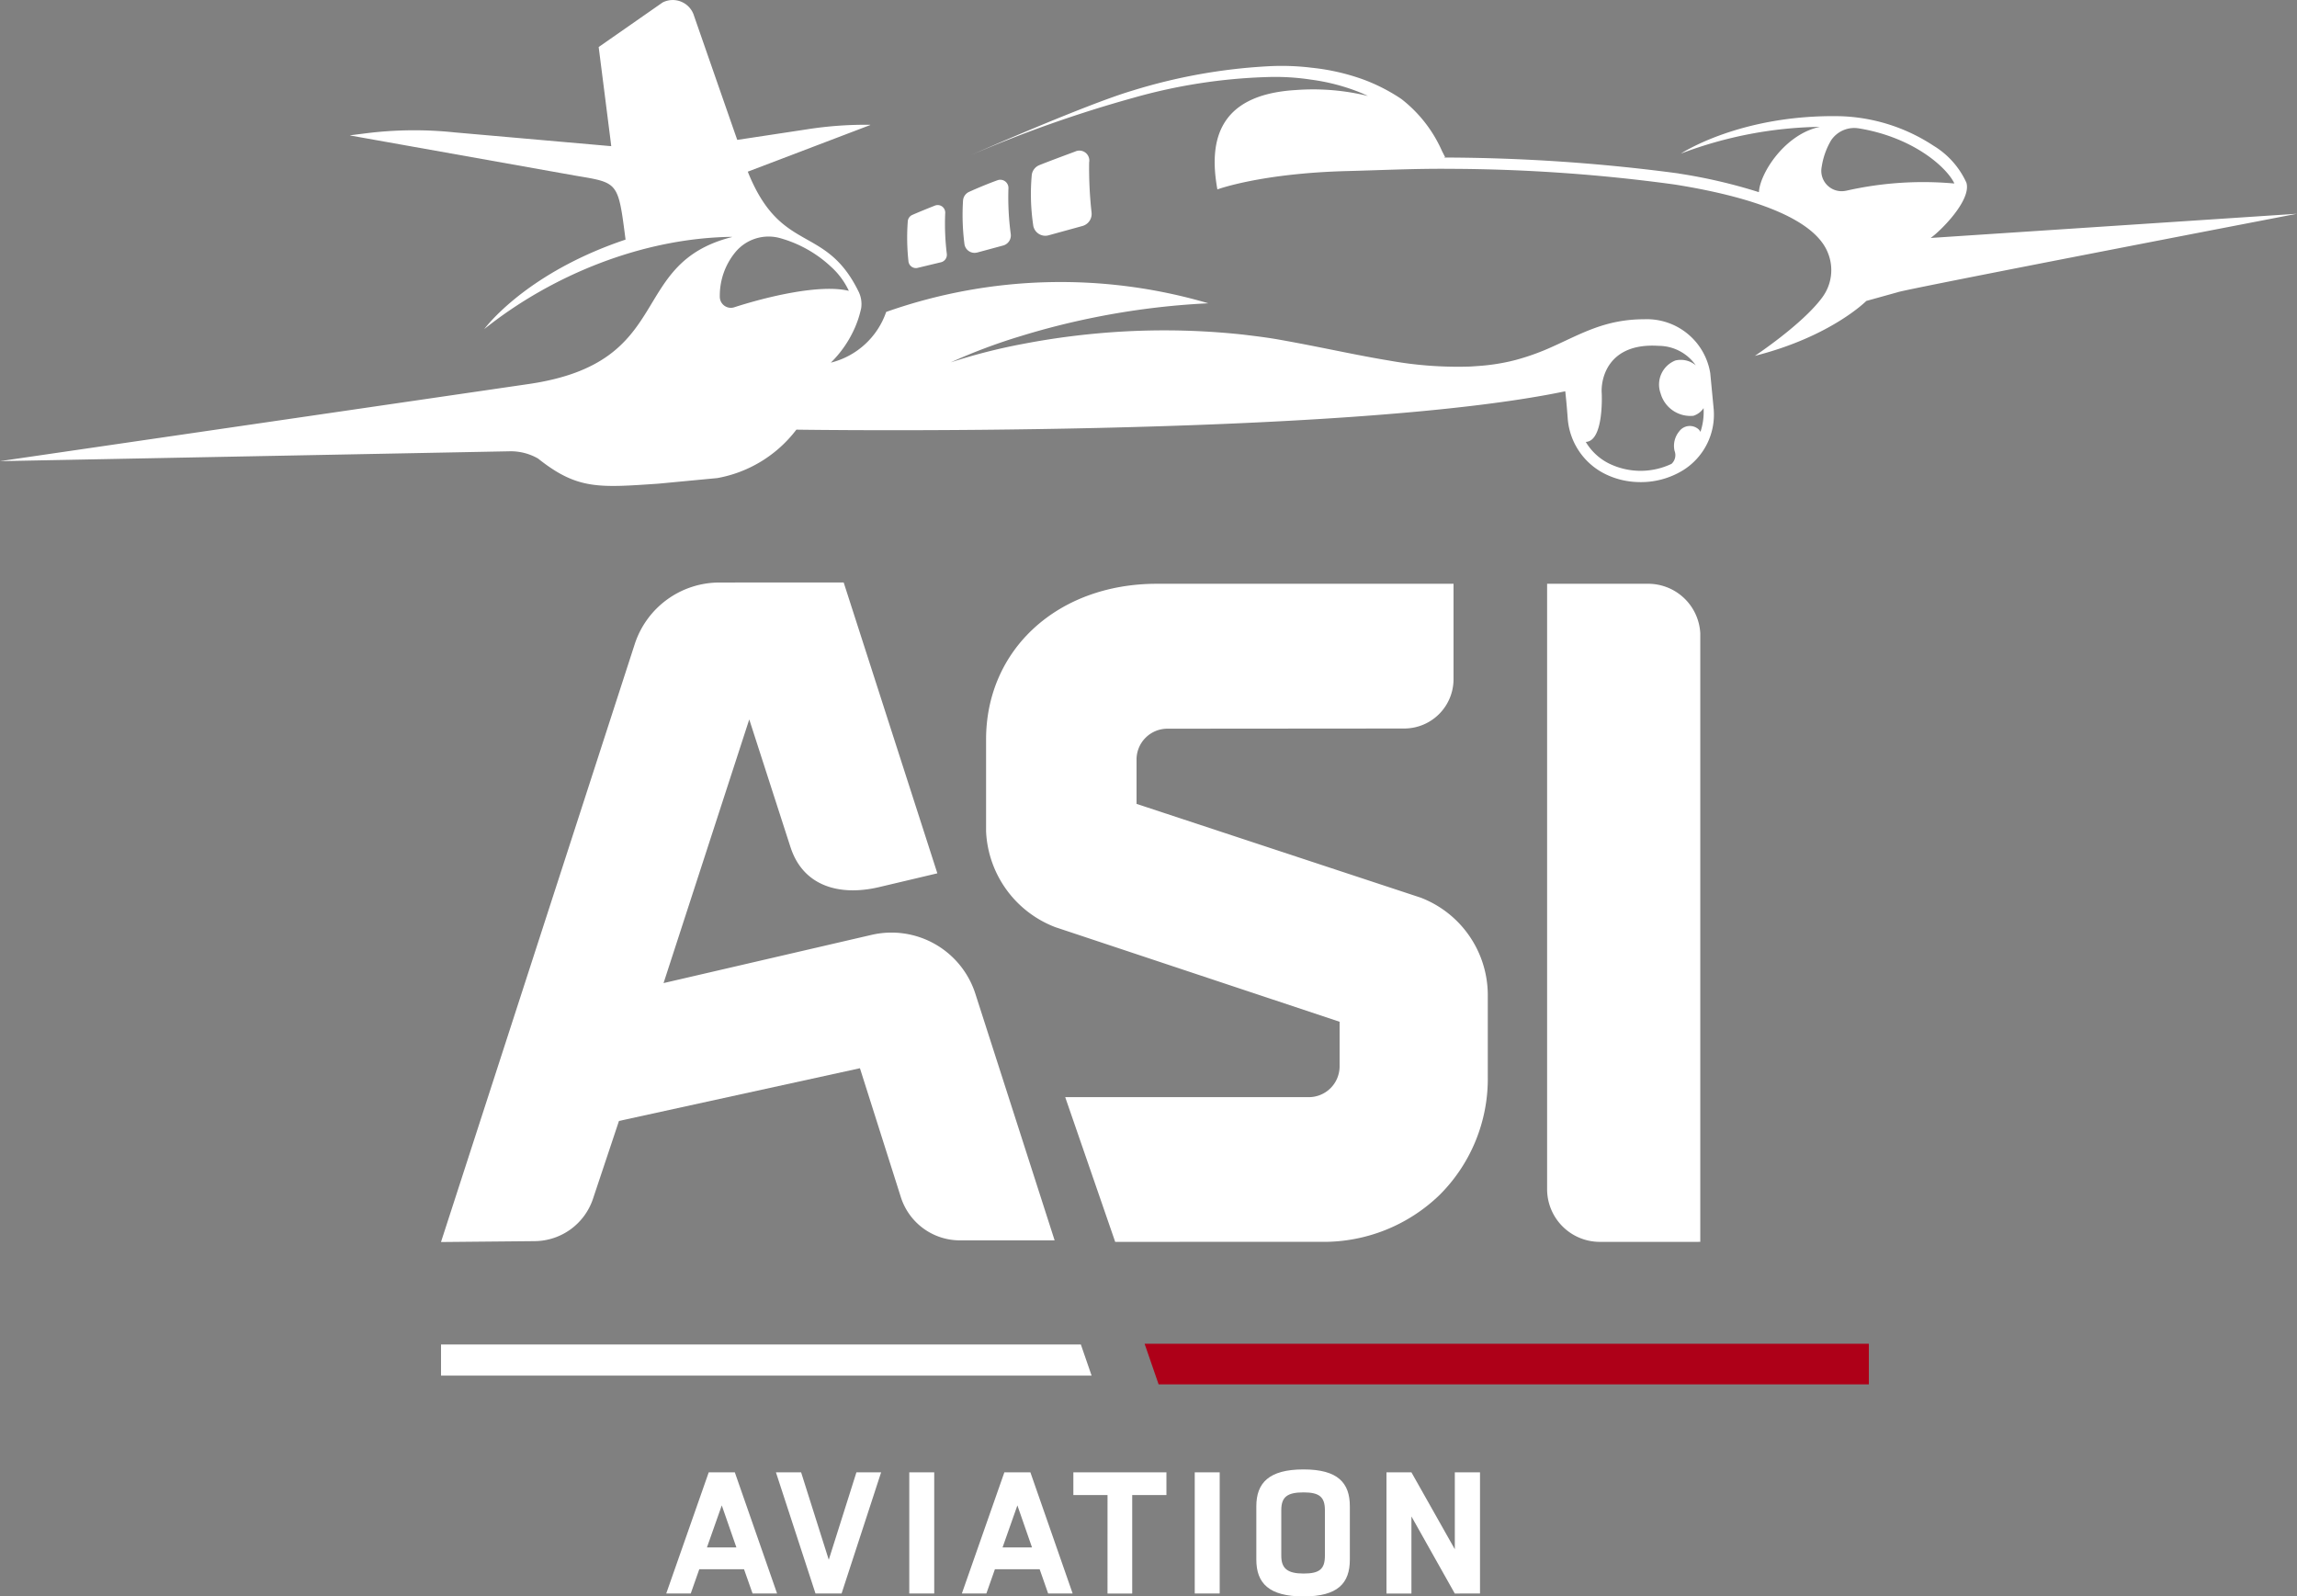 <svg viewBox="0 0 260.34 180.933"
        xmlns="http://www.w3.org/2000/svg"
        aria-hidden="true">
<rect x="0" y="0" width="260.34" height="180.933" fill="#808080" stroke="none"/>
<defs>
<clipPath id="clip-path">
  <rect width="260.34" height="180.933" fill="#fff" />
</clipPath>
</defs>
<g transform="translate(-39.771 -46.64)">
<path
        d="M198.331,235.512h80.5v-4.6H196.742Z"
        transform="translate(-27.244 -31.976)"
        fill="#ae0018"
/>
<g>
  <g transform="translate(39.771 46.64)" clipPath="url(#clip-path)">
    <path
            d="M123.243,263.68h-5.07l-.968,2.752h-2.778l4.816-13.733H122.2l4.79,13.733h-2.777Zm-2.522-7.236-1.681,4.765h3.338Zm6.139-3.746h2.854l3.134,9.911,3.134-9.911h2.8L134.3,266.432h-2.956ZM144.8,266.432h-2.828V252.7H144.8Zm11.949-2.752h-5.071l-.968,2.752h-2.777l4.816-13.733H155.7l4.79,13.733h-2.778Zm-2.523-7.236-1.681,4.765h3.338Zm10.216-1.172h-3.872V252.7h10.548v2.574H167.24v11.16h-2.8Zm12.713,11.16h-2.828V252.7h2.828Zm4.152-3.848v-6.038c0-2.649,1.427-4.178,5.35-4.178,3.9,0,5.249,1.528,5.249,4.178v6.038c0,2.676-1.35,4.179-5.249,4.179-3.923,0-5.35-1.5-5.35-4.179m7.772-5.6c0-1.5-.637-2.013-2.421-2.013-1.835,0-2.522.509-2.522,2.013v5.172c0,1.427.688,2.013,2.522,2.013,1.784,0,2.421-.484,2.421-2.013Zm9.807.713v8.739h-2.828V252.7h2.828l4.917,8.714V252.7h2.855v13.733H203.8Z"
            transform="translate(-38.916 -85.83)"
            fill="white"
    />
    <path
            d="M271.694,174.847a5.976,5.976,0,0,1-5.976-5.962V100.262H277.27a5.918,5.918,0,0,1,5.808,5.61v68.974Z"
            transform="translate(-90.37 -34.099)"
            fill="white"
    />
    <path
            d="M183.995,174.846l-5.665-16.4h27.605a3.493,3.493,0,0,0,3.494-3.483l0-5.063L177.2,139.177a12.22,12.22,0,0,1-7.839-10.853V117.912c0-10.227,8.141-17.65,19.356-17.65h33.625v10.826a5.589,5.589,0,0,1-5.588,5.577l-26.848.021a3.5,3.5,0,0,0-3.492,3.486v5.036l32.2,10.625a11.844,11.844,0,0,1,7.611,10.95v9.361a18.577,18.577,0,0,1-5.455,13.376,18.881,18.881,0,0,1-13.374,5.325Z"
            transform="translate(-57.6 -34.099)"
            fill="white"
    />
    <path
            d="M115.35,130.021l-4.669-14.463-9.713,29.882,23.58-5.465a9.985,9.985,0,0,1,11.759,6.671l8.985,27.953h-10.73a7.025,7.025,0,0,1-6.7-4.9l-4.637-14.609-27.31,5.975-2.945,8.822a7.025,7.025,0,0,1-6.6,4.8l-10.628.1L97.7,107.027a10.1,10.1,0,0,1,9.6-6.986l8.6-.007c3.291.012,5.483,0,5.483,0L132,133l-6.581,1.557c-4.526,1.071-8.645-.107-10.066-4.535"
            transform="translate(-25.761 -34.021)"
            fill="white"
    />
    <path
            d="M75.745,234.435h73.736l-1.217-3.525H75.745Z"
            transform="translate(-25.761 -78.532)"
            fill="white"
    />
    <path
            d="M193.839,42.3a7.277,7.277,0,0,0-7.481-6.117c-4.406,0-7.1,1.629-10.366,3.092h0a26.738,26.738,0,0,1-4.086,1.489l-.162.044c-.059.016-.121.03-.181.045-.123.03-.246.062-.372.091a23.254,23.254,0,0,1-3.693.539c-.3.023-.6.044-.923.061a43.547,43.547,0,0,1-9.1-.674c-2.887-.474-5.659-1.067-8.413-1.608-1.369-.271-2.764-.535-4.1-.772s-2.677-.4-4.056-.566a83.362,83.362,0,0,0-16.659-.124c-2.787.257-5.568.649-8.327,1.182a64.26,64.26,0,0,0-8.17,2.089,64.263,64.263,0,0,1,7.921-2.973q4.065-1.254,8.278-2.105a86.456,86.456,0,0,1,13-1.62,59.349,59.349,0,0,0-36.511.981A8.906,8.906,0,0,1,94.167,41.1a12.683,12.683,0,0,0,2.716-3.939,11.645,11.645,0,0,0,.713-2.194c.007-.031.013-.065.018-.1a3.2,3.2,0,0,0-.316-1.846c-3.779-7.681-8.778-4.132-12.545-13.565l13.882-5.285-.005-.027a42.728,42.728,0,0,0-7.15.511l-7.92,1.2c-.006,0-4.887-14.026-4.887-14.026A2.524,2.524,0,0,0,75.1.279L67.853,5.33s1.434,11.237,1.425,11.236l-17.73-1.559a43.833,43.833,0,0,0-10.064.1l-1.782.224a.014.014,0,0,0,0,.027l25.656,4.574c4.749.791,4.7.709,5.542,7.224C61,30.473,56.119,35.693,54.882,37.3c7.675-6.136,17.961-10.327,28.078-10.457,0,.015,0,.011,0,.024-11.966,3.025-6.282,14.193-23,16.651C55.027,44.239,0,52.265,0,52.265l57.738-1.117a6.224,6.224,0,0,1,3.237.816c4.457,3.543,6.851,3.315,13.64,2.854l6.682-.634A14.469,14.469,0,0,0,90.256,48.7l.012-.005s61.8.94,87.137-4.349c.162,1.4.29,3.228.29,3.234l0-.015a7.665,7.665,0,0,0,4.138,6.108,8.92,8.92,0,0,0,3.736.959,9.12,9.12,0,0,0,5.257-1.379,7.427,7.427,0,0,0,3.4-6.911ZM83.22,34.826A1.253,1.253,0,0,1,81.584,33.7a7.758,7.758,0,0,1,1.774-5.133,4.878,4.878,0,0,1,5-1.594,13.9,13.9,0,0,1,5.822,3.254,8.519,8.519,0,0,1,2.027,2.736c-3.265-.793-9.3.669-12.992,1.864M192.73,48.95a1.421,1.421,0,0,0-.176-.257,1.491,1.491,0,0,0-2.244.211,2.557,2.557,0,0,0-.515,2.2h0a1.334,1.334,0,0,1-.347,1.467,8.159,8.159,0,0,1-7.119-.055,6.359,6.359,0,0,1-2.6-2.432c.04,0,.081,0,.123-.01,1.951-.284,1.687-5.5,1.687-5.5-.12-1.588.666-5.762,6.47-5.376a5.143,5.143,0,0,1,4.19,2.207,2.643,2.643,0,0,0-2.318-.547,2.931,2.931,0,0,0-1.669,3.727,3.5,3.5,0,0,0,3.724,2.537,2.191,2.191,0,0,0,1.146-.865,7.179,7.179,0,0,1-.354,2.69"
            transform="translate(0 0)"
            fill="white"
    />
    <path
            d="M275.561,30.812a.013.013,0,0,1-.011-.022c1.064-.743,4.615-4.243,4.021-6.24a9.467,9.467,0,0,0-3.731-4.191,20.335,20.335,0,0,0-10.561-3.343c-11.334-.227-18.065,4.237-18.065,4.237a46.215,46.215,0,0,1,15.762-3.032c-3.971.82-6.786,5.231-6.919,7.376l-.03.02a60.343,60.343,0,0,0-9.041-2.1v-.009A203.953,203.953,0,0,0,220.371,21.7l.112-.059-.325-.63a15.255,15.255,0,0,0-4.637-5.953,20.459,20.459,0,0,0-4.3-2.2,24.635,24.635,0,0,0-5.853-1.335,27.8,27.8,0,0,0-5.081-.158,63.239,63.239,0,0,0-15.33,2.78c-5.251,1.567-18.232,7.29-18.232,7.29a142.348,142.348,0,0,1,18.451-6.509,62.237,62.237,0,0,1,15.139-2.346,26.657,26.657,0,0,1,4.936.286,23.081,23.081,0,0,1,5.428,1.39c.361.145.716.3,1.066.468a26.17,26.17,0,0,0-8.2-.672c-9.076.542-9.794,6.13-8.867,11.261,0,0,4.937-1.833,14.758-2.081,3.664-.092,7.616-.288,11.6-.252h.017A191.993,191.993,0,0,1,246.5,24.757h0c10.04,1.6,16.015,4.259,17.375,7.75a5.19,5.19,0,0,1-.666,5.081c-2.254,3.04-7.61,6.588-7.61,6.588,8.632-2.186,12.628-6.222,12.628-6.222l3.571-.992c.663-.309,45.239-8.888,45.239-8.888Zm-9.613-5.355a2.306,2.306,0,0,1-2.781-2.684,8.393,8.393,0,0,1,1.062-3.012,3.154,3.154,0,0,1,3.141-1.367l.063.009c6.126,1.021,9.885,4.395,10.757,6.2a.027.027,0,0,1-.028.037,39.338,39.338,0,0,0-12.213.822"
            transform="translate(-56.701 -3.846)"
            fill="white"
    />
    <path
            d="M156.988,42.335l2.668-.64a.872.872,0,0,0,.644-.965,27.9,27.9,0,0,1-.18-4.595.853.853,0,0,0-1.148-.865c-.764.3-1.751.7-2.579,1.061a.87.87,0,0,0-.516.742,24.873,24.873,0,0,0,.076,4.5.857.857,0,0,0,1.034.767"
            transform="translate(-52.991 -11.975)"
            fill="white"
    />
    <path
            d="M166.958,39.124l2.977-.805a1.184,1.184,0,0,0,.845-1.3,31.244,31.244,0,0,1-.263-5.144.927.927,0,0,0-1.221-.955c-1.067.387-2.149.832-3.245,1.326a1.171,1.171,0,0,0-.676.952,25.761,25.761,0,0,0,.15,4.893,1.158,1.158,0,0,0,1.433,1.03"
            transform="translate(-56.223 -10.498)"
            fill="white"
    />
    <path
            d="M182.06,25.983c-1.452.537-3.386,1.26-4.076,1.547a1.385,1.385,0,0,0-.833,1.087,23.982,23.982,0,0,0,.154,5.657,1.386,1.386,0,0,0,1.72,1.206l3.891-1.07a1.42,1.42,0,0,0,1.01-1.53,45.364,45.364,0,0,1-.273-5.679,1.123,1.123,0,0,0-1.592-1.218"
            transform="translate(-60.21 -8.803)"
            fill="white"
    />
  </g>
</g>
</g>
        </svg>